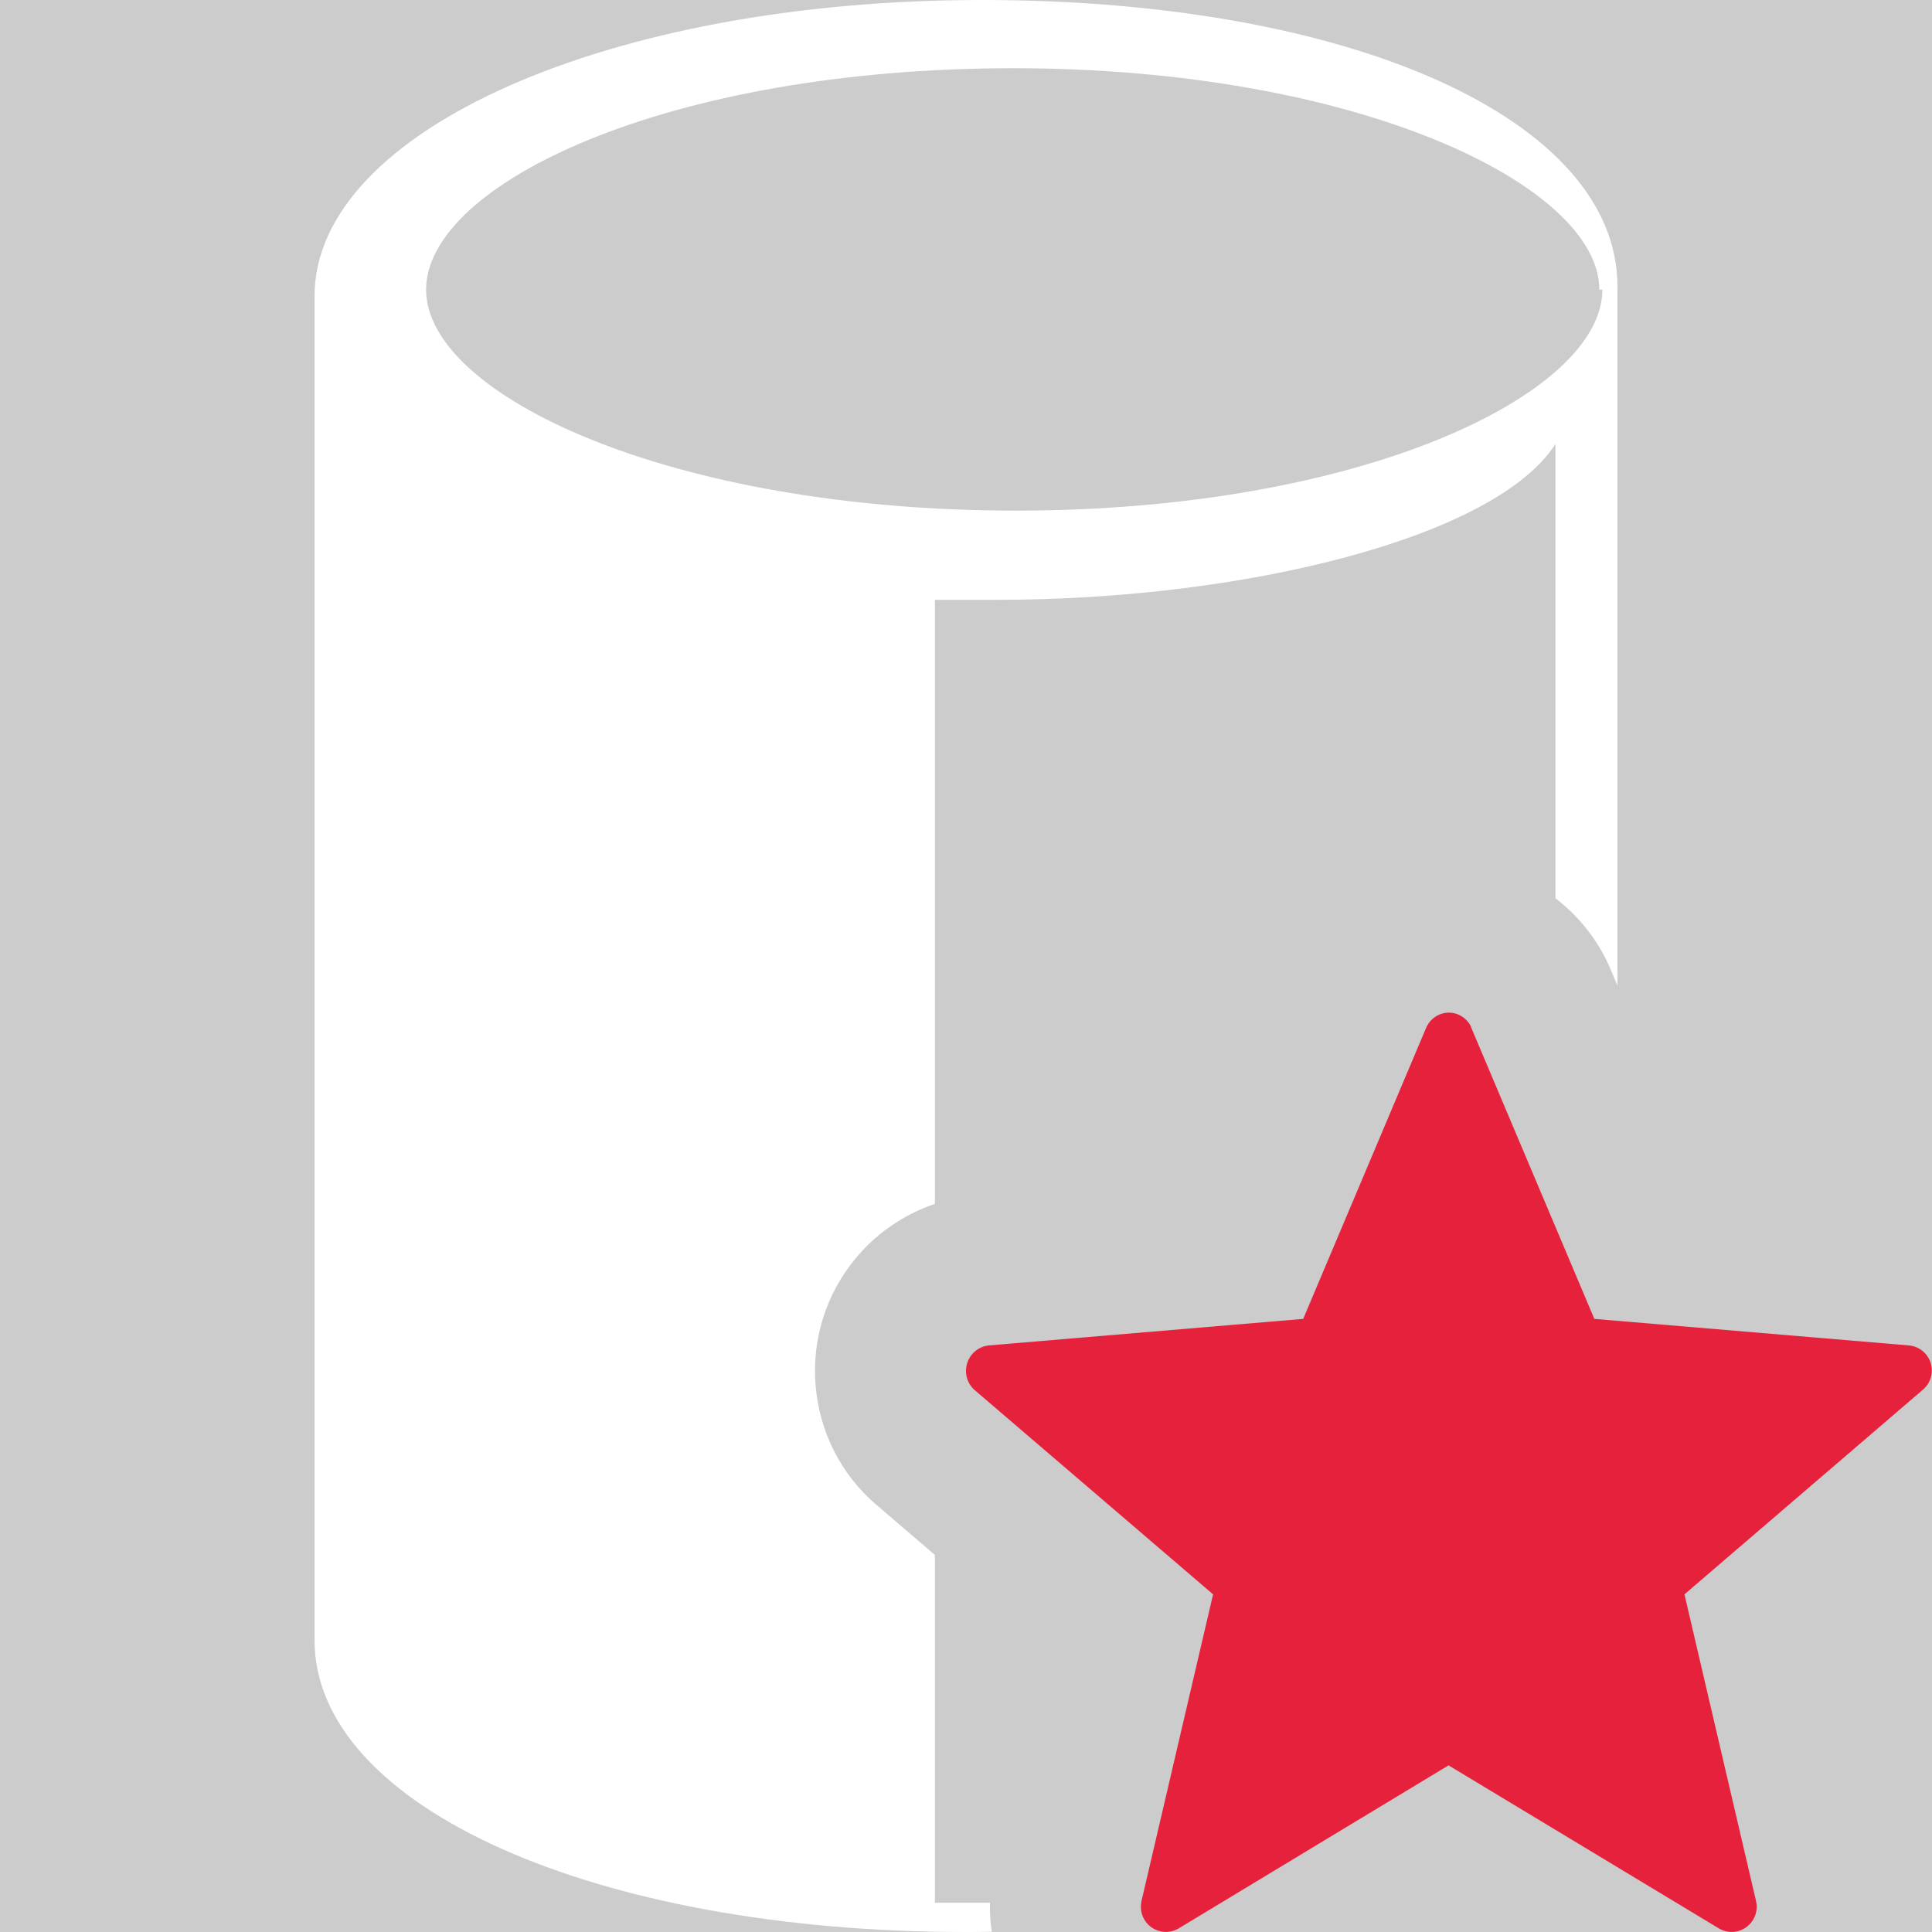 <?xml version='1.0' encoding='UTF-8'?>
<svg xmlns="http://www.w3.org/2000/svg" id="uuid-3cfb14b5-1d37-48d0-86a6-2cbb42f32a81" data-name="Calque 1" viewBox="0 0 128 128">
  <rect width="100%" height="100%" fill="#cccccc"/>
  <rect width="100%" height="100%" fill="#cccccc"/>
  <defs>
    <style>
      .uuid-d2e6835c-ecab-49b7-9389-f13f5c985d73 {
        fill: #e6213c;
      }

      .uuid-d2e6835c-ecab-49b7-9389-f13f5c985d73, .uuid-ce8b59ea-9e59-48d7-ad44-a174893d09c2 {
        stroke-width: 0px;
      }

      .uuid-ce8b59ea-9e59-48d7-ad44-a174893d09c2 {
        fill: #fff;
      }
    </style>
  </defs>
  <path class="uuid-d2e6835c-ecab-49b7-9389-f13f5c985d73" d="M97.46,68.05l8.17,19.33,20.86,1.76c.91.09,1.58.9,1.49,1.82-.04.43-.25.82-.57,1.1l-15.81,13.57,4.75,20.35c.19.9-.38,1.78-1.27,1.98-.4.09-.81.02-1.17-.18l-17.94-10.82-17.91,10.82c-.8.45-1.81.17-2.26-.63-.2-.35-.26-.77-.18-1.17l4.75-20.35-15.84-13.57c-.68-.64-.71-1.72-.07-2.4.27-.29.63-.47,1.02-.52l20.86-1.76,8.14-19.27c.34-.83,1.29-1.24,2.12-.9.41.17.73.49.9.9l-.03-.07Z"/>
  <g id="uuid-5321fe92-e7b6-4c4b-845c-00259a7f2fde" data-name="cylinder">
    <path class="uuid-ce8b59ea-9e59-48d7-ad44-a174893d09c2" d="M95.31,5.35c-7.46-3.36-17.99-5.35-30.28-5.35C40.45,0,20.84,8.64,20.84,19.61v89.06c0,11.02,18.56,19.33,43.14,19.33.58,0,1.16,0,1.73-.02-.1-.63-.14-1.27-.12-1.92h-3.65v-23.04l-3.92-3.36-.17-.15-.18-.16c-2.27-2.14-3.57-5.04-3.67-8.17-.09-3.12,1.04-6.09,3.18-8.37,1.32-1.4,2.96-2.44,4.76-3.05v-40.02h4.12c16.45,0,33.03-4.14,36.99-10.32v30.09c1.64,1.25,2.93,2.93,3.72,4.86h0s.39.93.39.93V18.97c0-5.51-4.39-10.25-11.85-13.62ZM67.32,33.83c-22.89,0-39.09-7.65-39.09-14.64s15.95-14.67,38.89-14.67,38.84,7.81,38.84,14.67h.2c0,6.91-15.94,14.64-38.84,14.64Z"/>
  </g>
</svg>
